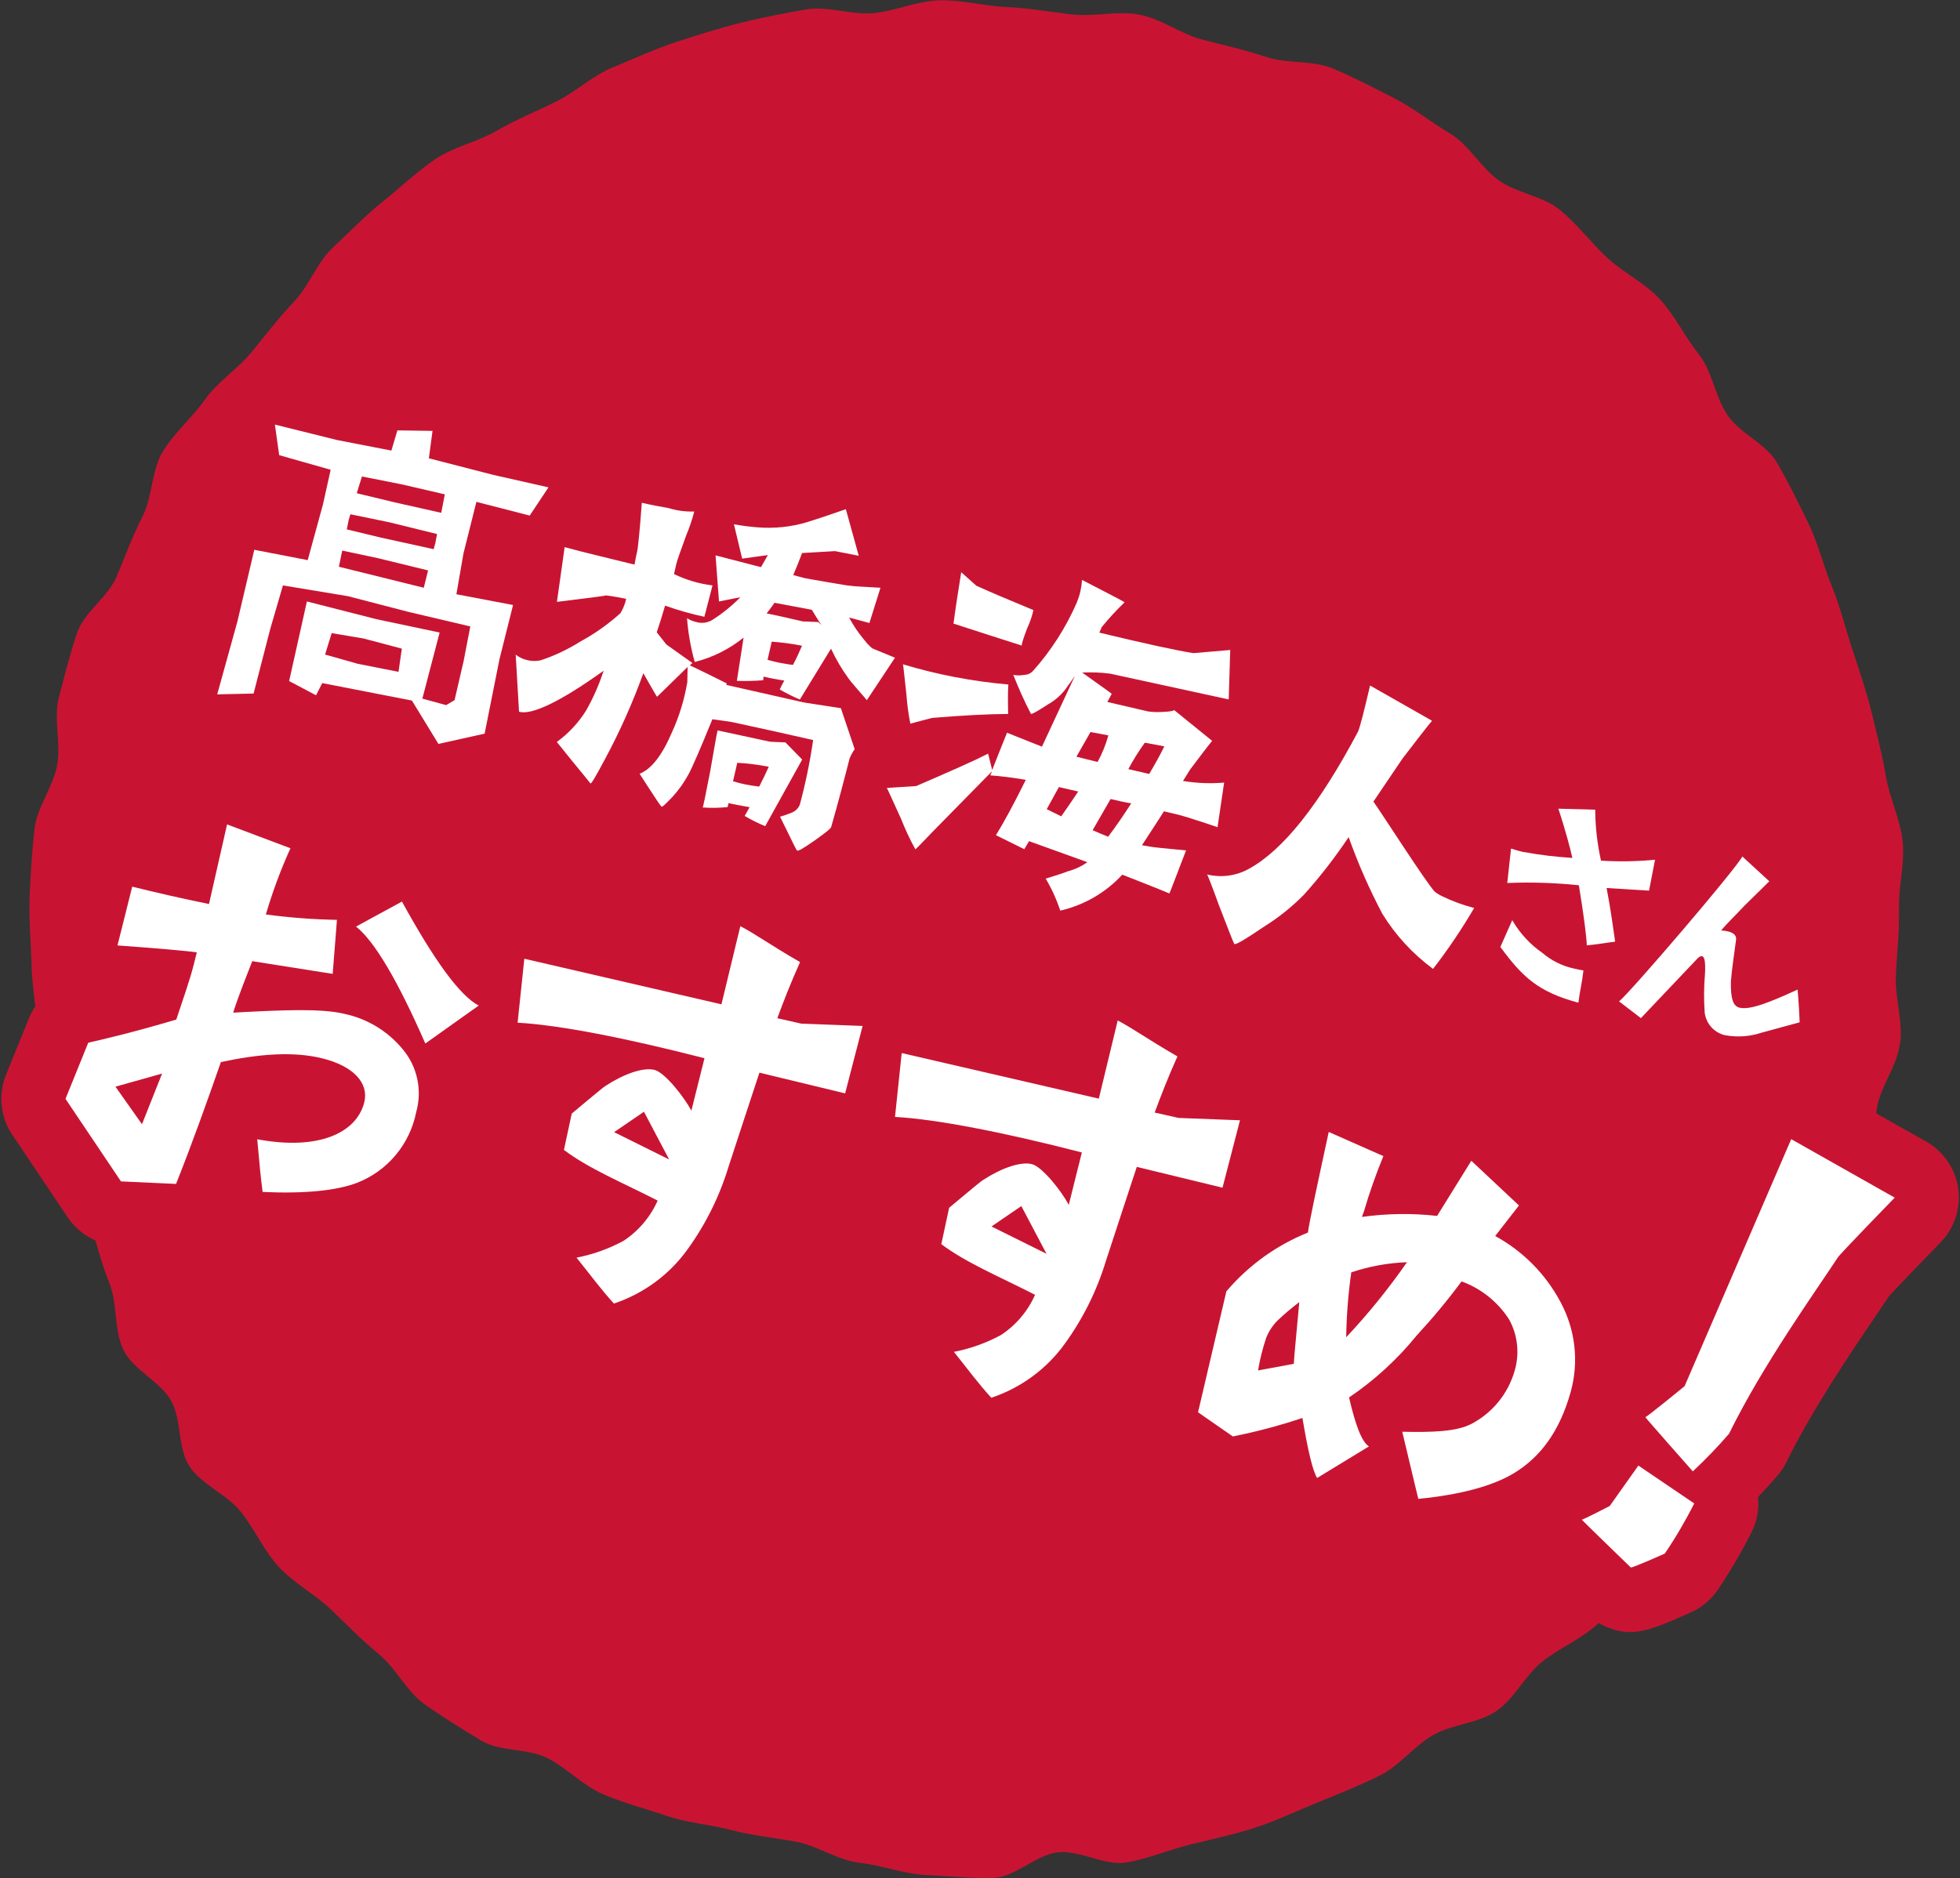 <?xml version="1.0" encoding="UTF-8"?>
<svg id="_レイヤー_1" data-name="レイヤー_1" xmlns="http://www.w3.org/2000/svg" width="193" height="185" xmlns:xlink="http://www.w3.org/1999/xlink" viewBox="0 0 193 185">
  <rect x="0" y="0" width="193" height="185" fill="#333333" stroke="none"/>
  <defs>
    <clipPath id="clippath">
      <rect x=".12" y=".04" width="192.77" height="184.91" style="fill: none;"/>
    </clipPath>
  </defs>
  <g style="clip-path: url(#clippath);">
    <path id="_パス_83661" data-name="パス_83661" d="M187.09,102.74c-.25,2.19-1.86,4.17-2.26,6.3-.4,2.16.57,4.64.02,6.74-.56,2.12-1.74,4.1-2.44,6.16-.71,2.08-1.86,3.99-2.71,6-.85,2.02-1.2,4.3-2.18,6.24s-2.05,3.92-3.18,5.78-3.71,2.79-4.97,4.57-1.37,4.44-2.75,6.12-2.61,3.59-4.11,5.18-3.59,2.64-5.19,4.12-3.73,2.34-5.44,3.7-2.74,3.65-4.54,4.88-4.36,1.28-6.25,2.38-3.31,3.04-5.28,4-4.01,1.79-6.04,2.61-4.02,1.79-6.1,2.47-4.25,1.14-6.37,1.66-4.2,1.41-6.36,1.79c-2.14.37-4.55-1.22-6.74-1-2.16.21-4.21,2.46-6.4,2.52-2.17.06-4.42-.18-6.61-.28-2.17-.1-4.32-.95-6.51-1.2s-4.15-1.68-6.28-2.08c-2.16-.4-4.29-.6-6.39-1.15-2.12-.56-4.33-.7-6.38-1.4-2.08-.71-4.2-1.26-6.2-2.11-2.02-.85-3.59-2.59-5.53-3.58s-4.66-.6-6.53-1.73-3.78-2.31-5.56-3.57-2.81-3.55-4.5-4.93-3.18-2.95-4.77-4.45-3.61-2.55-5.09-4.16-2.37-3.7-3.73-5.41-3.8-2.64-5.03-4.44-.77-4.67-1.87-6.56-3.7-2.97-4.66-4.94-.56-4.53-1.38-6.56-1.3-4.11-1.98-6.19-2.69-3.75-3.22-5.87-.73-4.33-1.1-6.49c-.37-2.14-.54-4.34-.75-6.52-.21-2.16-.58-4.34-.63-6.54-.06-2.17-.28-4.39-.18-6.58.1-2.17.23-4.39.48-6.57s1.84-4.15,2.23-6.29c.4-2.16-.38-4.57.17-6.67.56-2.13,1.09-4.29,1.79-6.35.71-2.08,3.04-3.52,3.88-5.52.85-2.02,1.58-4.03,2.57-5.96s.86-4.52,1.99-6.38c1.13-1.86,2.9-3.35,4.16-5.13s3.22-3,4.6-4.69,2.68-3.39,4.18-4.97,2.27-3.9,3.88-5.38,3.14-3.1,4.85-4.46,3.33-2.93,5.14-4.16,4.14-1.69,6.03-2.79,3.92-1.92,5.88-2.89,3.64-2.59,5.67-3.41,4.05-1.77,6.13-2.45,4.21-1.36,6.33-1.89,4.32-.95,6.48-1.33c2.14-.37,4.49.58,6.67.36,2.16-.21,4.29-1.2,6.48-1.26,2.17-.06,4.36.56,6.55.66,2.17.09,4.31.48,6.49.73s4.5-.38,6.63.02c2.16.4,4.07,1.9,6.17,2.45,2.12.56,4.24,1.01,6.3,1.71,2.08.71,4.59.3,6.6,1.15,2.02.85,4.02,1.89,5.96,2.88s3.72,2.41,5.59,3.53,3.02,3.36,4.8,4.62,4.33,1.52,6.01,2.9,3.04,3.2,4.63,4.69,3.75,2.5,5.22,4.11,2.46,3.7,3.82,5.41,1.6,4.22,2.84,6.02,3.76,2.78,4.86,4.66,2.07,3.89,3.04,5.86,1.48,4.15,2.31,6.17,1.35,4.15,2.03,6.24,1.4,4.13,1.92,6.26c.52,2.11,1.06,4.24,1.43,6.4.37,2.14,1.43,4.24,1.65,6.42.21,2.16-.43,4.43-.37,6.62.06,2.17-.21,4.35-.3,6.55-.1,2.17.68,4.44.43,6.63" style="fill: #c81432;"/>
    <path d="M28.09,123.79c-.81,0-1.65-.02-2.53-.06-1.74-.08-3.31-.86-4.41-2.09-1.15.88-2.59,1.36-4.11,1.3l-5.42-.25c-2-.09-3.84-1.13-4.95-2.79l-5.46-8.13c-1.17-1.74-1.4-3.95-.62-5.9l2.24-5.53c.66-1.64,1.97-2.91,3.6-3.54-1.07-1.51-1.44-3.41-.99-5.21l1.45-5.79c.85-3.39,4.28-5.45,7.67-4.6.4.1.82.2,1.24.3l.39-1.7c.4-1.78,1.56-3.31,3.17-4.17,1.61-.87,3.52-.99,5.23-.35l6.24,2.35c1.64.62,2.94,1.88,3.61,3.5.4.97.55,2.01.45,3.03l1.67-.91c3.06-1.67,6.89-.55,8.57,2.5,3.27,5.94,4.79,7.48,5.13,7.78,1.84,1.04,3.04,2.94,3.19,5.05.16,2.2-.85,4.33-2.64,5.6l-3.29,2.34c.13,1.49,0,3.01-.38,4.5-1.11,5.19-4.71,9.43-9.67,11.37-2.44.93-5.51,1.39-9.36,1.39ZM50.03,93.41s0,0,0,0c0,0,0,0,0,0Z" style="fill: #c81432;"/>
    <path d="M60.45,134.71c-1.75,0-3.46-.73-4.68-2.07-1.04-1.15-1.81-2.13-2.71-3.26-.37-.46-.76-.97-1.22-1.54-1.39-1.73-1.78-4.05-1.02-6.14.39-1.06,1.04-1.98,1.88-2.68-.34-.23-.67-.47-1-.72-1.96-1.48-2.89-3.97-2.37-6.38l.77-3.58c.1-.45.24-.89.43-1.3-1.7-.12-3.28-.91-4.39-2.21-1.12-1.32-1.65-3.04-1.47-4.76l.66-6.29c.19-1.8,1.14-3.44,2.62-4.49,1.48-1.05,3.33-1.42,5.1-1.01l13.31,3.08.39-1.61c.46-1.89,1.76-3.47,3.54-4.27s3.82-.75,5.55.16c1.02.53,1.88,1.08,2.89,1.71.87.55,1.86,1.17,3.22,1.96,2,1.16,3.15,3.26,3.16,5.45h.08c1.91.08,3.69,1.01,4.84,2.55,1.14,1.54,1.53,3.51,1.05,5.36l-1.72,6.64c-.87,3.34-4.26,5.37-7.61,4.56l-2.77-.67c-.41,1.25-.82,2.5-1.21,3.69-1.09,3.57-2.76,6.91-4.95,9.92-2.57,3.58-6.16,6.21-10.37,7.61-.65.22-1.32.32-1.99.32Z" style="fill: #c81432;"/>
    <path d="M97.62,144c-1.75,0-3.46-.73-4.68-2.07-1.04-1.15-1.82-2.13-2.71-3.27-.37-.46-.76-.97-1.22-1.54-1.39-1.73-1.78-4.06-1.01-6.14.39-1.06,1.04-1.98,1.88-2.68-.34-.23-.67-.47-1-.72-1.96-1.48-2.89-3.97-2.37-6.38l.77-3.58c.1-.45.24-.89.43-1.3-1.7-.12-3.29-.91-4.39-2.21-1.12-1.32-1.65-3.04-1.47-4.76l.66-6.29c.19-1.8,1.14-3.44,2.62-4.49,1.48-1.05,3.33-1.42,5.1-1.01l13.31,3.08.39-1.61c.46-1.89,1.76-3.47,3.54-4.27,1.77-.81,3.82-.75,5.54.15,1.02.53,1.89,1.08,2.9,1.72.87.55,1.86,1.17,3.21,1.95,2,1.16,3.15,3.26,3.16,5.45h.08c1.91.08,3.69,1.01,4.83,2.55,1.14,1.54,1.53,3.51,1.05,5.36l-1.72,6.64c-.87,3.34-4.25,5.38-7.62,4.56l-2.77-.67c-.41,1.25-.82,2.5-1.21,3.68-1.09,3.56-2.76,6.9-4.95,9.92-2.58,3.58-6.17,6.22-10.37,7.61-.65.22-1.33.32-1.99.32Z" style="fill: #c81432;"/>
    <path d="M139.66,153.96c-2.44,0-4.65-1.41-5.7-3.58l-.97.59c-2.88,1.75-6.62.94-8.52-1.84-.31-.46-.59-.96-.87-1.64-.32.07-.64.14-.96.2-1.73.34-3.52-.04-4.95-1.08l-.49-.34c-.58-.4-1.54-1.06-2.86-1.99-2.11-1.49-3.11-4.11-2.52-6.62l2.79-11.91c.23-.98.69-1.88,1.33-2.65,2.04-2.4,4.5-4.44,7.23-5.99.32-1.56.8-3.76,1.49-6.96.4-1.86,1.62-3.44,3.32-4.3,1.7-.86,3.69-.92,5.43-.14l5.38,2.38c.78.35,1.46.83,2.02,1.42.92-.77,2.04-1.28,3.26-1.44,1.88-.25,3.77.36,5.16,1.66l4.69,4.4c1.74,1.63,2.36,4.04,1.79,6.22,1.38,1.45,2.57,3.09,3.53,4.88,2.29,4.22,2.82,9.08,1.5,13.7-1.49,5.25-4.32,9.16-8.4,11.61-2.96,1.77-6.89,2.88-12.03,3.39-.21.02-.42.03-.63.03Z" style="fill: #c81432;"/>
    <path d="M160.51,160.75c-.82,0-1.63-.19-2.54-.6-.65-.3-1.25-.71-1.77-1.21l-2.44-2.36c-.61-.6-1.23-1.19-1.69-1.64-3.92-3.85-2.66-7.17-1.56-8.8.78-1.15,1.88-1.98,3.11-2.42.15-.07.38-.18.63-.31l1.65-2.34c-.63-2.18.07-3.95.98-5.2.5-.68,1.11-1.24,1.79-1.67.38-.29,1.17-.92,2-1.6l9.89-22.92c.71-1.65,2.09-2.92,3.79-3.49,1.7-.57,3.57-.39,5.13.49l10.19,5.76c1.71.97,2.87,2.67,3.15,4.61.28,1.94-.36,3.9-1.73,5.31-1.99,2.04-4.35,4.5-5.07,5.29-.37.55-.8,1.19-1.29,1.91-2.51,3.71-6.31,9.31-8.81,14.43-.24.49-.54.94-.9,1.36-.61.71-1.25,1.41-1.91,2.1.12,1.17-.08,2.38-.65,3.49-.98,1.94-2.09,3.83-3.3,5.63-.66.98-1.58,1.75-2.67,2.24-2.66,1.19-4.36,1.94-6,1.94ZM155.93,143.35c.39,0,.78.06,1.17.14,0,0,0,0,0,0-.41-.09-.8-.13-1.17-.14h0ZM160.15,133.53c-.41.12-.79.28-1.13.47.36-.19.74-.35,1.13-.47ZM164.51,133.77s0,0,0,0h0ZM164.5,133.77s0,0,0,0c0,0,0,0,0,0ZM186.36,127.15s0,0,0,0c0,0,0,0,0,0ZM186.37,127.14h0s0,0,0,0Z" style="fill: #c81432;"/>
    <path id="_パス_83667" data-name="パス_83667" d="M11.91,116.36l-5.46-8.13,2.24-5.53c1.29-.29,4.33-.99,8.67-2.28.53-1.64,1.29-3.7,1.75-5.53l.27-1.09c-.65-.1-3.44-.37-7.81-.68l1.45-5.79c2.24.56,4.95,1.18,7.56,1.71l1.78-7.84,6.24,2.35c-.96,2.12-1.77,4.3-2.42,6.52,2.32.31,4.66.49,7,.53l-.42,5.32-7.92-1.25c-.36.95-1.29,3.21-1.88,5.07,4.82-.26,8.7-.44,11,.13,2.22.48,4.21,1.69,5.66,3.43,1.47,1.72,1.98,4.07,1.36,6.25-.63,3.16-2.82,5.78-5.82,6.95-2.02.77-5.15,1.09-9.3.9-.19-1.45-.29-2.51-.53-5.19,5.99,1.13,9.78-.6,10.54-3.64.47-1.89-1.06-3.56-4.1-4.32-2.92-.73-6.35-.43-10.02.36-1.31,3.76-2.74,7.78-4.39,11.94v.06s-5.44-.25-5.44-.25ZM11.37,107.03l2.61,3.7,1.98-4.99-4.59,1.29ZM35.06,91.26l4.52-2.46c3.22,5.86,5.72,9.29,7.56,10.24l-5.26,3.74c-2.75-6.29-5.03-10.09-6.81-11.51" style="fill: #fff;"/>
    <path id="_パス_83668" data-name="パス_83668" d="M50.97,100.72l.66-6.29,19.41,4.49,1.86-7.7c1.56.82,2.9,1.82,5.88,3.54-.96,2.14-1.66,3.97-2.24,5.53l2.36.53,6.04.23-1.72,6.64-8.44-2.04c-.99,2.98-2.07,6.31-3.05,9.29-.89,2.92-2.25,5.66-4.04,8.13-1.79,2.49-4.33,4.35-7.24,5.32-1.29-1.42-2.15-2.61-3.68-4.52,1.61-.31,3.17-.87,4.62-1.65,1.48-.97,2.65-2.35,3.37-3.97-3.51-1.79-6.83-3.17-9.23-4.99l.77-3.58s3.24-2.72,3.3-2.71c1.75-1.15,3.7-1.88,4.85-1.59,1.03.26,2.92,2.68,3.63,4.01l1.29-5.16c-7.73-1.99-14.29-3.27-18.38-3.5M65.89,114.2l-2.48-4.7-2.94,2.01,5.42,2.69Z" style="fill: #fff;"/>
    <path id="_パス_83669" data-name="パス_83669" d="M88.13,110.01l.66-6.29,19.41,4.49,1.86-7.7c1.56.82,2.9,1.82,5.88,3.54-.96,2.14-1.66,3.97-2.24,5.53l2.36.53,6.04.23-1.72,6.64-8.44-2.05c-.99,2.98-2.07,6.31-3.05,9.29-.89,2.92-2.25,5.66-4.04,8.13-1.79,2.49-4.33,4.35-7.24,5.32-1.29-1.42-2.15-2.61-3.68-4.52,1.61-.31,3.17-.87,4.62-1.65,1.48-.97,2.66-2.35,3.37-3.97-3.51-1.79-6.82-3.17-9.23-4.99l.77-3.58s3.24-2.72,3.3-2.71c1.75-1.15,3.7-1.88,4.85-1.59,1.03.26,2.93,2.68,3.63,4.01l1.29-5.16c-7.73-1.99-14.29-3.27-18.38-3.5M103.05,123.49l-2.48-4.7-2.94,2.01,5.42,2.69Z" style="fill: #fff;"/>
    <path id="_パス_83670" data-name="パス_83670" d="M153.65,128.22c1.49,2.74,1.85,5.96.99,8.96-1.03,3.64-2.85,6.29-5.58,7.93-2.08,1.25-5.22,2.11-9.4,2.52,0,0-.54-2.21-1.58-6.61,2.91.06,5.36,0,6.84-.79,2.04-1.08,3.56-2.94,4.21-5.16.52-1.71.33-3.57-.54-5.13-1.11-1.72-2.75-3.03-4.67-3.73-1.38,1.86-2.87,3.65-4.44,5.35-1.9,2.34-4.14,4.39-6.64,6.08.64,2.78,1.27,4.4,1.96,4.82l-5.1,3.11c-.4-.59-.89-2.54-1.45-5.91-2.24.75-4.53,1.36-6.85,1.82-.26-.19-1.41-.96-3.43-2.38l2.79-11.91c2.17-2.55,4.92-4.54,8.03-5.79.14-1.06.85-4.36,2.05-9.91l5.38,2.38c-.73,1.78-1.37,3.59-1.91,5.43l-.2.56c2.45-.34,4.94-.38,7.4-.1l3.37-5.43,4.69,4.4-2.34,3.01c2.73,1.49,4.96,3.74,6.42,6.48M127.4,134.33c.01-.54.31-3.46.54-6.08-.75.57-1.48,1.18-2.17,1.84-.47.48-.84,1.05-1.09,1.68-.35,1.05-.62,2.12-.8,3.21l3.51-.65ZM138.55,124.32c-1.87.07-3.72.4-5.49,1-.3,2.12-.47,4.25-.5,6.39,2.18-2.32,4.18-4.79,5.99-7.4" style="fill: #fff;"/>
    <path id="_パス_83671" data-name="パス_83671" d="M160.59,154.39s-4.93-4.76-4.83-4.72,2.75-1.34,2.75-1.34l2.82-3.98,5.5,3.73c-.86,1.71-1.83,3.36-2.9,4.94,0,0-3.2,1.43-3.34,1.36M162.01,139.58c.1.04,3.87-3.05,3.87-3.05l10.5-24.33,10.19,5.76s-5.38,5.53-5.6,5.89c-2.16,3.29-7.41,10.62-10.71,17.36-1.12,1.3-2.32,2.54-3.57,3.71,0,0-4.76-5.38-4.67-5.34" style="fill: #fff;"/>
    <path d="M43.16,77.27c-1.38,0-2.68-.71-3.42-1.92l-1.69-2.76-4.56-.89c-.35.26-.74.46-1.16.59-1.03.33-2.14.23-3.09-.27l-1.52-.8c-.7.66-1.64,1.07-2.66,1.09l-3.58.08c-1.3.03-2.48-.54-3.26-1.54-.78-1-1.04-2.31-.7-3.54l1.97-7.12,1.65-6.98c.49-2.1,2.56-3.42,4.67-3.02l1.61.31.39-1.43-1.41-.4c-1.53-.43-2.66-1.73-2.88-3.31l-.42-3.01c-.18-1.32.3-2.64,1.29-3.53.99-.89,2.36-1.23,3.65-.91l6.03,1.49,2.01.39c.76-.9,1.88-1.44,3.13-1.43l3.46.05c1.15.02,2.23.52,2.98,1.39.56.65.89,1.46.96,2.3l2.91.75,5.38,1.21c1.29.29,2.35,1.2,2.84,2.42.49,1.23.34,2.62-.39,3.72l-1.85,2.78c-.95,1.42-2.68,2.08-4.33,1.66l-1.35-.34-.25,1.01,1.7.32c1.08.21,2.03.85,2.63,1.78.59.93.78,2.06.51,3.13l-1.31,5.26-1.45,7.22c-.31,1.56-1.51,2.79-3.07,3.13l-4.56,1.01c-.29.06-.58.09-.87.09Z" style="fill: #c81432;"/>
    <path d="M78.35,87.81c-.81,0-1.63-.26-2.42-.94-.48-.39-.8-.84-1.16-1.53-.31-.05-.63-.13-.94-.25-.87-.36-1.73-.78-2.54-1.26-.14-.08-.27-.17-.39-.26-.67.03-1.34.02-2.01-.03-.64-.05-1.24-.24-1.77-.56-.67.37-1.44.58-2.4.48-.95-.1-1.83-.55-2.48-1.23h0c-.41-.43-.72-.9-1.28-1.76l-.15-.23c-.65.6-1.43.94-2.52.97-1.27.04-2.5-.53-3.28-1.52h0c-.16-.19-.74-.93-1.8-2.21l-1.49-1.84c-.35-.44-.61-.94-.75-1.47-.34-.04-.68-.1-1-.2-1.62-.48-2.76-1.92-2.86-3.61l-.33-5.64c-.09-1.57.74-3.05,2.13-3.78.66-.35,1.39-.51,2.11-.46-.17-.56-.23-1.16-.14-1.75l.76-5.39c.16-1.14.81-2.16,1.77-2.8.97-.63,2.16-.82,3.27-.51.71.2,1.52.4,2.42.63.03-.41.07-.89.11-1.42.08-1.17.68-2.24,1.62-2.94.94-.7,2.15-.95,3.29-.68.8.19,1.58.33,2.39.48l.1.02c.15.03.3.06.45.11.39.12.79.17,1.19.16,1.2-.04,2.37.47,3.16,1.37.52-.12,1.07-.13,1.61-.04.64.12,1.28.2,1.92.25,1.17.09,2.32-.03,3.43-.36.87-.27,2.07-.67,3.62-1.22,1.05-.37,2.2-.29,3.19.23s1.71,1.42,2.01,2.49l1.27,4.59c.06.22.1.44.12.67.57.3,1.07.73,1.44,1.27.71,1.02.9,2.3.53,3.48l-.65,2.06c1,.48,1.76,1.37,2.09,2.44.35,1.15.17,2.39-.49,3.39l-2.77,4.19c-.24.37-.54.69-.88.95l.13.39c.41,1.21.21,2.54-.52,3.58-.5,1.98-1.08,4.13-1.72,6.38-.42,1.59-1.53,2.39-3.2,3.59-.96.66-2.53,1.73-4.18,1.73Z" style="fill: #c81432;"/>
    <path d="M104.4,93.71c-1.69,0-3.25-1.07-3.8-2.74-.28-.83-.64-1.64-1.09-2.39-.25-.43-.42-.89-.5-1.37l-2.72-1.35c-.59-.29-1.1-.73-1.47-1.25l-.68.7c-.38.4-.77.81-1.22,1.24-.9.87-2.15,1.27-3.39,1.08-1.23-.19-2.31-.94-2.91-2.03-.59-1.07-1.12-2.2-1.57-3.34-.33-.71-.59-1.3-.8-1.76-.19-.41-.32-.71-.41-.89-.39-.69-.59-1.5-.52-2.33.15-1.77,1.44-3.21,3.13-3.58-.36-.48-.62-1.04-.74-1.65-.22-1.11-.37-2.25-.46-3.38v-.06c-.14-1.24-.22-2.03-.27-2.37-.23-1.11.02-2.3.74-3.24.97-1.27,2.6-1.85,4.15-1.46,0-.24,0-.49.05-.74,0-.03,0-.05.01-.08.22-1.63.48-3.28.75-4.94.23-1.45,1.24-2.68,2.62-3.17,1.38-.49,2.92-.22,4.02.76l1.03.92c1.14.51,2.61,1.13,4.3,1.84.27-1.05.96-1.96,1.92-2.5,1.17-.66,2.6-.69,3.8-.07,4.24,2.18,4.35,2.26,4.69,2.5.97.69,1.58,1.78,1.67,2.97.02.22.01.44,0,.66,1.23.27,2.21.47,2.95.6l3.13-.26c1.14-.09,2.27.3,3.09,1.09.83.79,1.29,1.89,1.25,3.03l-.15,4.87c-.04,1.19-.6,2.31-1.54,3.04-.06.04-.12.09-.17.13.03.13.04.25.06.38.05.52,0,1.04-.14,1.53.08.08.17.16.25.24.84.89,1.23,2.12,1.05,3.33l-.65,4.39c-.17,1.18-.86,2.22-1.88,2.84-.48.29-1,.47-1.54.55l-.7,1.82c-.74,1.93-.84,2.19-.94,2.42-.89,1.97-3.19,2.88-5.19,2.05-.7-.29-1.46-.59-2.27-.92-1.78,1.35-3.83,2.3-6.04,2.81-.3.07-.6.1-.9.1ZM86.39,81.51s0,0,0,0c0,0,0,0,0,0ZM84.68,80.63c.41.36.96.7,1.7.88-.65-.16-1.23-.46-1.7-.88Z" style="fill: #c81432;"/>
    <path d="M141.11,99.44c-.83,0-1.66-.25-2.38-.78-2.43-1.79-4.46-4-6.04-6.57-.05-.07-.09-.15-.13-.23-.26-.5-.52-1.01-.77-1.52-.14.15-.27.31-.41.46-.04.04-.08.09-.12.13-1.37,1.4-2.91,2.63-4.57,3.68-2.83,1.92-4.41,2.97-6.6,2.11-.93-.36-1.69-1.07-2.14-1.95h0c-.19-.38-.38-.86-1.06-2.62l-.59-1.51c-.65-1.77-.91-2.43-1-2.66-.43-.83-.58-1.8-.34-2.78.51-2.15,2.67-3.48,4.81-2.98.02,0,.04,0,.06.01.41.09.85.03,1.22-.18,1.83-1.01,4.84-3.83,9.01-11.63.09-.31.36-1.25.95-3.81.29-1.23,1.14-2.26,2.3-2.77,1.16-.51,2.49-.44,3.59.19l6.1,3.47c1.03.59,1.75,1.6,1.96,2.76.21,1.17-.1,2.37-.86,3.28-.53.63-1.48,1.87-2.69,3.44l-.07.09-1.28,1.89c.09.14.18.27.27.41,1.03,1.56,2.82,4.29,3.63,5.39.69.32,1.43.58,2.18.77,1.22.31,2.22,1.18,2.7,2.34s.39,2.48-.24,3.57c-1.3,2.22-2.76,4.38-4.33,6.42-.79,1.02-1.98,1.56-3.18,1.56ZM117.83,90s.06.02.09.02c0,0,0,0,0,0-.03,0-.06-.01-.09-.02ZM115.43,88.19c.11.19.25.39.42.58-.16-.18-.3-.38-.42-.58ZM115.27,87.88h0Z" style="fill: #c81432;"/>
    <path d="M155.42,102.78c-.35,0-.7-.04-1.04-.14-4.98-1.34-7.23-3.4-9.87-6.98-.85-1.16-1.02-2.69-.44-4l1.07-2.41c-.55-.79-.8-1.76-.69-2.73l.37-3.39c.13-1.19.79-2.26,1.78-2.91.84-.56,1.86-.77,2.84-.61,0-.84.28-1.67.79-2.36.78-1.05,2.03-1.67,3.33-1.62l3.63.1c2.16.06,3.89,1.82,3.9,3.98,0,.36.01.71.04,1.07.49-.02.97-.06,1.46-.11,1.26-.12,2.5.35,3.36,1.29.85.94,1.21,2.22.97,3.46l-.59,3.04c-.33,1.71-1.71,2.98-3.38,3.21.01.1.03.2.04.3l.03.21c.15,1.08-.15,2.18-.83,3.04-.59.75-1.43,1.26-2.36,1.45-.07.5-.15.95-.22,1.35-.07.39-.14.79-.2,1.25-.15,1.15-.79,2.18-1.75,2.82-.67.45-1.44.68-2.23.68Z" style="fill: #c81432;"/>
    <path d="M171.16,106.09c-.68,0-1.37-.06-2.04-.18-.06-.01-.13-.03-.19-.04-1.79-.42-3.29-1.56-4.19-3.09l-.26.27c-1.41,1.49-3.72,1.67-5.35.42l-2.15-1.65c-.98-.75-1.56-1.91-1.57-3.14-.01-1.19.51-2.33,1.41-3.1,1.45-1.38,10.23-11.69,11.27-13.23.6-1.03,1.63-1.74,2.81-1.94,1.23-.2,2.47.17,3.38,1.01l2.64,2.44c.81.74,1.27,1.78,1.29,2.88.02,1.1-.41,2.15-1.19,2.92,0,0-1.43,1.41-2.13,2.1.07.43.07.88.02,1.32-.04.28-.08.62-.13.99.18-.08.37-.17.56-.25,1.2-.55,2.59-.47,3.72.2,1.13.67,1.86,1.86,1.95,3.17l.02.25c.04.51.12,1.44.19,3.08.08,1.89-1.17,3.57-3,4.05-.61.16-1.21.33-1.81.49-.6.17-1.21.34-1.82.5-1.11.35-2.27.53-3.43.53ZM156.92,95.5s-.04.03-.07.05c.02-.02.04-.04.07-.05ZM168.08,82.38s-.03.06-.04.08c.01-.03.03-.05.04-.08Z" style="fill: #c81432;"/>
    <path id="_パス_83678" data-name="パス_83678" d="M54.01,48l-1.85,2.78-5.25-1.35-1.27,5.07-.7,4.03,5.58,1.06-1.34,5.35-1.46,7.32-4.55,1.01-2.61-4.27-8.83-1.72-.61,1.2-2.65-1.4,1.75-7.84,6.86,1.75,6.21,1.31-1.7,6.51,2.34.64.83-.49.9-3.88.65-3.38-6.12-1.44-5.93-1.54-6.4-1.06-1.25,4.29-1.64,6.36-3.58.08,1.99-7.19,1.66-7.05,5.26,1.02,1.5-5.48.76-3.42-5.07-1.44-.42-3.01,6.12,1.52,5.35,1.04.59-1.99,3.46.05-.36,2.7,6.33,1.63,5.44,1.23ZM39.24,66.17l.33-2.28-3.76-1-3.15-.53-.65,2.11,3.22.91,4,.79ZM42.14,56.18l-4.95-1.21-3.49-.74-.33,1.59,8.36,2.07.42-1.7ZM42.88,53.41l.16-.81-4.67-1.15-3.87-.8-.17.58-.18.91,3.35.81,5.2,1.14.19-.68ZM43.45,50.5l.35-1.81-4.22-.98-3.94-.78-.51,1.65,3.69.89,4.63,1.04Z" style="fill: #fff;"/>
    <path id="_パス_83679" data-name="パス_83679" d="M51.11,70.12l-.33-5.64c.69.53,1.59.74,2.45.56,1.39-.46,2.71-1.09,3.95-1.87,1.41-.77,2.72-1.7,3.91-2.77.27-.44.46-.92.57-1.42-1.33-.27-2.01-.34-2.01-.34.03.05-1.61.24-4.81.64l.76-5.39c1.81.5,4.14,1.04,6.88,1.72.07-.31.12-.71.25-1.25.1-.43.26-2.03.47-4.84.89.21,1.76.37,2.66.53.81.25,1.65.36,2.5.33-.2.8-.47,1.59-.79,2.35-.56,1.55-.89,2.45-.97,2.8l-.23,1.01c1.19.58,2.47.96,3.79,1.12l-.8,3.09c-1.31-.28-2.61-.65-3.87-1.1-.24.85-.52,1.72-.82,2.63l.95,1.2,2.56,1.82c-.08.08-.16.16-.26.23,1.22.57,2.43,1.18,3.64,1.78l-.04.15,7.65,1.73s1.18.19,3.63.56l1.36,4.04c-.2.28-.37.59-.5.91-.52,2.05-1.11,4.28-1.81,6.74-.04.19-.64.63-1.67,1.37-1.02.7-1.59,1.06-1.69.96-.11-.07-.62-1.21-1.68-3.33.4-.11.8-.26,1.2-.42.34-.15.61-.42.75-.77.56-2.09,1-4.22,1.31-6.36-2.6-.6-5.21-1.17-7.94-1.76-.27-.06-.95-.14-1.98-.29-1.22,2.99-2.01,4.81-2.37,5.46-.42.77-.93,1.49-1.52,2.14-.7.74-1.07,1.1-1.13,1-.2-.21-.58-.83-1.25-1.84l-.9-1.39c1.12-.43,2.21-1.78,3.19-4.09.72-1.57,1.22-3.23,1.51-4.93l.03-1.5-3.01,2.94c-.07-.06-.5-.85-1.35-2.32-1.06,2.93-2.33,5.78-3.81,8.52-.87,1.64-1.34,2.43-1.4,2.33-.16-.2-.76-.95-1.85-2.27l-1.46-1.81c1.15-.84,2.13-1.89,2.88-3.09.71-1.25,1.29-2.57,1.73-3.93-4.31,3.09-7.11,4.4-8.34,4.04M86.11,63.95l2.02.83-2.77,4.18c-1-1.17-1.62-1.85-1.8-2.13-.67-.92-1.25-1.9-1.73-2.94l-3.07,5.01c-.68-.29-1.34-.62-1.98-.99.08-.19.23-.48.45-.88-.69-.1-1.37-.23-2.04-.39l-.04.36c-.86.07-1.73.09-2.59.06l.66-4.26c-1.41,1.14-3.05,1.96-4.81,2.4-.39-1.41-.65-2.85-.76-4.31.29.18.6.31.93.38.55.16,1.13.07,1.61-.24.98-.63,1.89-1.37,2.71-2.2-.3.05-.98.18-2.1.41l-.34-4.54,4.47,1.16c.2-.32.41-.72.68-1.19l-2.53.35-.81-3.38c.78.14,1.56.24,2.34.3,1.64.13,3.29-.04,4.86-.51,1.06-.33,2.35-.76,3.82-1.28l1.27,4.59-2.34-.46-3.24.19c-.23.64-.52,1.35-.87,2.17l1.08.29c.23.05,1.02.19,2.32.41,1.34.23,2.08.36,2.21.35.15.04,1.16.1,2.98.2l-1.09,3.47-2-.54c.41.76.88,1.47,1.43,2.13.5.65.88.98,1.08.99M73.32,80.37c.12-.18.27-.47.49-.87-.82-.15-1.49-.26-2.07-.4l-.09.39c-.82.09-1.64.1-2.46.04.05-.03.28-1.2.74-3.55.39-2.2.61-3.54.73-4.04l5.14,1.11s.52.04,1.54.07l1.65,1.69-3.64,6.56c-.7-.28-1.37-.62-2.02-1M74.76,77.47c.3-.59.61-1.21.94-1.95-1.02-.2-2.06-.33-3.1-.39l-.42,1.82c.84.26,1.7.43,2.58.52M80.87,61.54c-.25-.34-.54-.86-.93-1.48l-3.68-.69c-.25.39-.54.73-.77,1.05.86.16,2.07.44,3.58.79,0,0,.53,0,1.5.06l.3.28ZM78.96,63.6c-.98-.2-1.98-.33-2.97-.4l-.41,1.79c.82.23,1.65.4,2.5.5.33-.61.62-1.24.89-1.88" style="fill: #fff;"/>
    <path id="_パス_83680" data-name="パス_83680" d="M100.87,66.47c.34-.01.65-.16.87-.41,1.78-2,3.23-4.27,4.3-6.73.29-.71.46-1.45.51-2.21,2.6,1.34,4.02,2.08,4.19,2.2-.79.76-1.54,1.57-2.24,2.43l-.25.56c4.53,1.09,7.61,1.76,9.26,2.02l3.63-.31-.15,4.87-11.68-2.54c-.91-.12-1.84-.15-2.75-.11,1.93,1.39,2.92,2.07,2.91,2.1l-.43.8,4,.93c.48.07.97.08,1.46.05.74-.03,1.13-.11,1.11-.19l3.75,3.04c-.51.62-1.22,1.56-2.16,2.81-.2.32-.45.71-.71,1.14,1.34.22,2.7.28,4.05.16l-.65,4.39s-2.96-1.01-3.92-1.24l-1.36-.32c-.71,1.14-1.46,2.24-2.16,3.34l.75.13c.27.06,1.51.19,3.59.38-1.03,2.67-1.55,4.06-1.64,4.24-1.34-.56-2.88-1.16-4.64-1.85-1.63,1.77-3.76,3-6.1,3.54-.37-1.1-.85-2.16-1.44-3.15,1.14-.35,1.86-.59,2.17-.72.69-.18,1.34-.48,1.93-.9l-5.74-2.07-.47.79-2.79-1.38c.71-1.14,1.71-2.96,2.94-5.45-1.34-.23-2.49-.37-3.5-.44.07-.11.1-.26.18-.41l-5.99,6.1c-.49.5-.98,1.04-1.56,1.6-.53-.96-1-1.96-1.4-2.98-.92-2.01-1.38-3.06-1.42-3.07l2.9-.19c3.45-1.49,5.82-2.54,7.08-3.19l.4,1.61c.32-.83.8-2.02,1.46-3.67l3.44,1.37,3.25-6.98c-.25.39-.49.7-.67.95-.5.78-1.18,1.42-1.99,1.87-1.06.69-1.62,1.01-1.68.92-.65-1.25-1.22-2.53-1.73-3.83.35.07.71.07,1.06,0M89.25,68.37c-.21-1.93-.31-2.89-.34-2.94,3.38,1.02,6.86,1.68,10.38,1.99-.06.97-.04,1.95-.02,2.9-1.88.01-4.37.13-7.49.39-.65.18-1.35.34-2.14.57-.19-.96-.32-1.93-.39-2.91M93.89,61.42c.22-1.67.49-3.36.76-5.06l1.49,1.33c1.29.59,3.15,1.38,5.62,2.4-.14.61-.34,1.21-.61,1.78-.43,1.13-.6,1.7-.52,1.72-1.87-.59-4.11-1.32-6.74-2.17M103.07,79.7l1.43.7c.49-.7,1.04-1.48,1.67-2.44l-1.9-.44-1.2,2.18ZM105.99,74.53l2.09.52c.45-.83.81-1.71,1.06-2.62l-1.76-.33-1.38,2.42ZM107.59,81.77c.52.24,1.04.44,1.53.64.76-1.01,1.51-2.1,2.27-3.28-.51-.08-1.21-.24-2.03-.43l-1.77,3.07ZM111.1,75.75l2.06.48c.6-1.01,1.1-1.91,1.49-2.72l-1.92-.36c-.6.83-1.14,1.7-1.63,2.61" style="fill: #fff;"/>
    <path id="_パス_83681" data-name="パス_83681" d="M138.1,74.72l-2.86,4.23c1,1.43,5.06,7.77,6.01,8.85.23.19.48.34.75.47,1.01.49,2.07.88,3.16,1.16-1.22,2.08-2.57,4.09-4.05,6-2-1.48-3.7-3.32-5-5.44-1.28-2.43-2.39-4.95-3.31-7.54-1.33,1.99-2.8,3.89-4.4,5.67-1.17,1.19-2.48,2.24-3.9,3.13-1.93,1.31-2.93,1.89-2.97,1.71-.15-.29-.63-1.56-1.49-3.77-.73-2.01-1.14-3.05-1.18-3.06,1.41.34,2.9.14,4.16-.58,3.34-1.84,6.91-6.33,10.71-13.5.21-.51.6-2.05,1.18-4.53l6.1,3.47c-.6.72-1.57,1.99-2.92,3.74" style="fill: #fff;"/>
    <path id="_パス_83682" data-name="パス_83682" d="M155.05,95.41c.29.07.58.13.87.17-.13,1.18-.35,2.01-.5,3.18-3.94-1.06-5.49-2.51-7.68-5.49l1.17-2.64c.74,1.28,1.75,2.38,2.96,3.22.91.78,2,1.31,3.17,1.56M150.05,83.92c1.58.29,3.18.48,4.78.58-.19-.84-.65-2.65-1.38-4.85l3.63.1c.01,1.69.2,3.37.57,5.02,1.77.11,3.55.08,5.32-.09l-.59,3.04c-.79-.04-2.38-.14-4.18-.26.39,2,.66,4.01.84,5.29-.72.07-1.32.22-2.79.36-.01-.71-.29-2.95-.78-5.92-2.34-.24-4.7-.32-7.05-.22l.37-3.39c.44.13.85.26,1.24.35" style="fill: #fff;"/>
    <path id="_パス_83683" data-name="パス_83683" d="M177.01,97.47c.03.39.12,1.26.2,3.22-1.25.33-2.49.69-3.74,1.02-1.17.39-2.41.47-3.62.25-1.06-.25-1.86-1.14-1.99-2.23-.09-1.27-.08-2.55.03-3.82.06-1.16.01-2.35-.86-1.38l-5.45,5.75-2.15-1.65c1.09-.87,11.42-12.93,12.14-14.27l2.65,2.44s-2.02,2-2.4,2.36c-.9.97-1.76,1.77-2.34,2.49,0,0,1.59.01,1.47.9-.14,1.12-.43,2.99-.51,4.12-.03,1.64.2,2.43.85,2.58,1.06.25,3.01-.54,5.74-1.79" style="fill: #fff;"/>
  </g>
</svg>